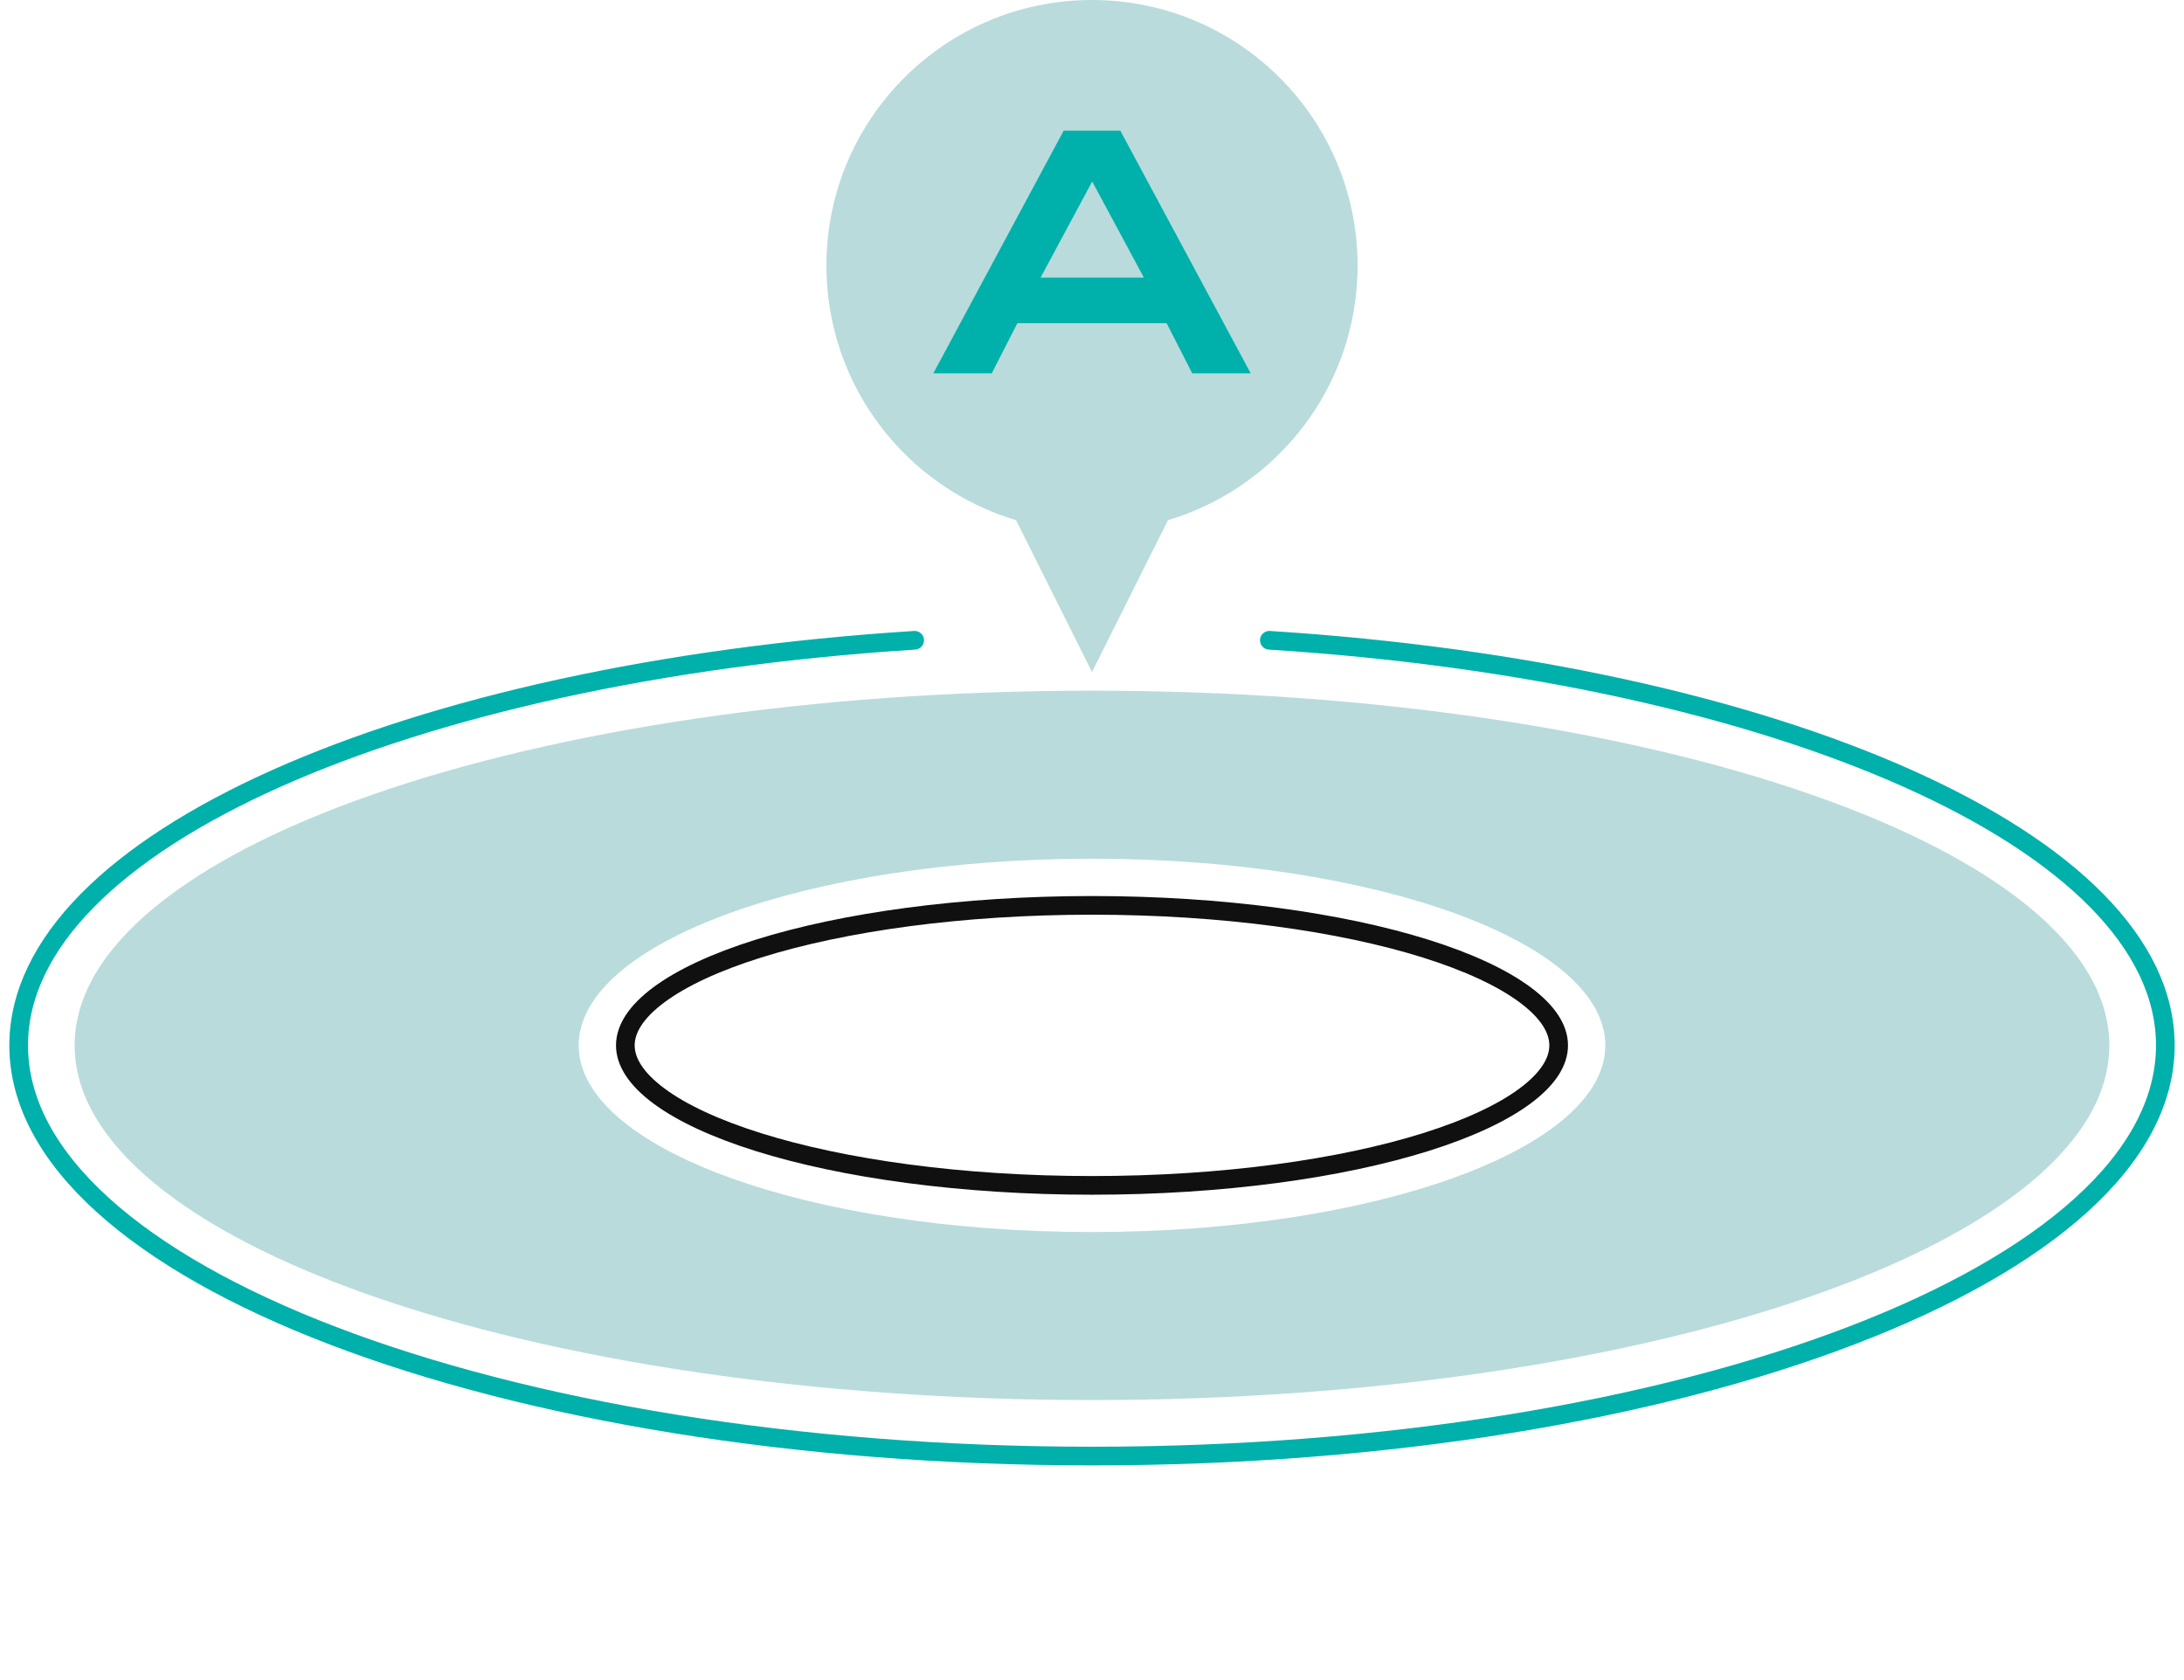 <svg width="117" height="90" viewBox="0 0 117 90" fill="none" xmlns="http://www.w3.org/2000/svg">
<path fill-rule="evenodd" clip-rule="evenodd" d="M58.5 75C88.6 75 113 66.493 113 56C113 45.507 88.6 37 58.5 37C28.401 37 4 45.507 4 56C4 66.493 28.401 75 58.5 75ZM58.5 66C73.688 66 86 61.523 86 56C86 50.477 73.688 46 58.5 46C43.312 46 31 50.477 31 56C31 61.523 43.312 66 58.5 66Z" fill="#B9DBDB"/>
<path d="M58.5 48.5C65.505 48.5 71.828 49.392 76.382 50.82C78.662 51.536 80.47 52.377 81.698 53.288C82.936 54.206 83.5 55.128 83.5 56C83.5 56.872 82.936 57.794 81.698 58.712C80.47 59.623 78.662 60.464 76.382 61.18C71.828 62.608 65.505 63.5 58.5 63.5C51.495 63.5 45.172 62.608 40.618 61.18C38.338 60.464 36.53 59.623 35.302 58.712C34.065 57.794 33.5 56.872 33.5 56C33.5 55.128 34.065 54.206 35.302 53.288C36.53 52.377 38.338 51.536 40.618 50.82C45.172 49.392 51.495 48.5 58.5 48.5Z" stroke="#101010"/>
<path d="M49 34.299C21.764 36.031 1 45.088 1 56C1 68.15 26.744 78 58.5 78C90.256 78 116 68.15 116 56C116 45.088 95.236 36.031 68 34.299" stroke="#00B0AB" stroke-linecap="round"/>
<path fill-rule="evenodd" clip-rule="evenodd" d="M62.571 27.865C68.445 26.114 72.728 20.671 72.728 14.228C72.728 6.37 66.358 0 58.5 0C50.642 0 44.272 6.37 44.272 14.228C44.272 20.671 48.555 26.114 54.43 27.865L58.5 36L62.571 27.865Z" fill="#B9DBDB"/>
<path d="M67 20H63.871L62.498 17.313H54.502L53.129 20H50L56.983 7H60.017L67 19.997V20ZM58.511 9.723L55.746 14.869H61.279L58.511 9.723Z" fill="#00B0AB"/>
</svg>

